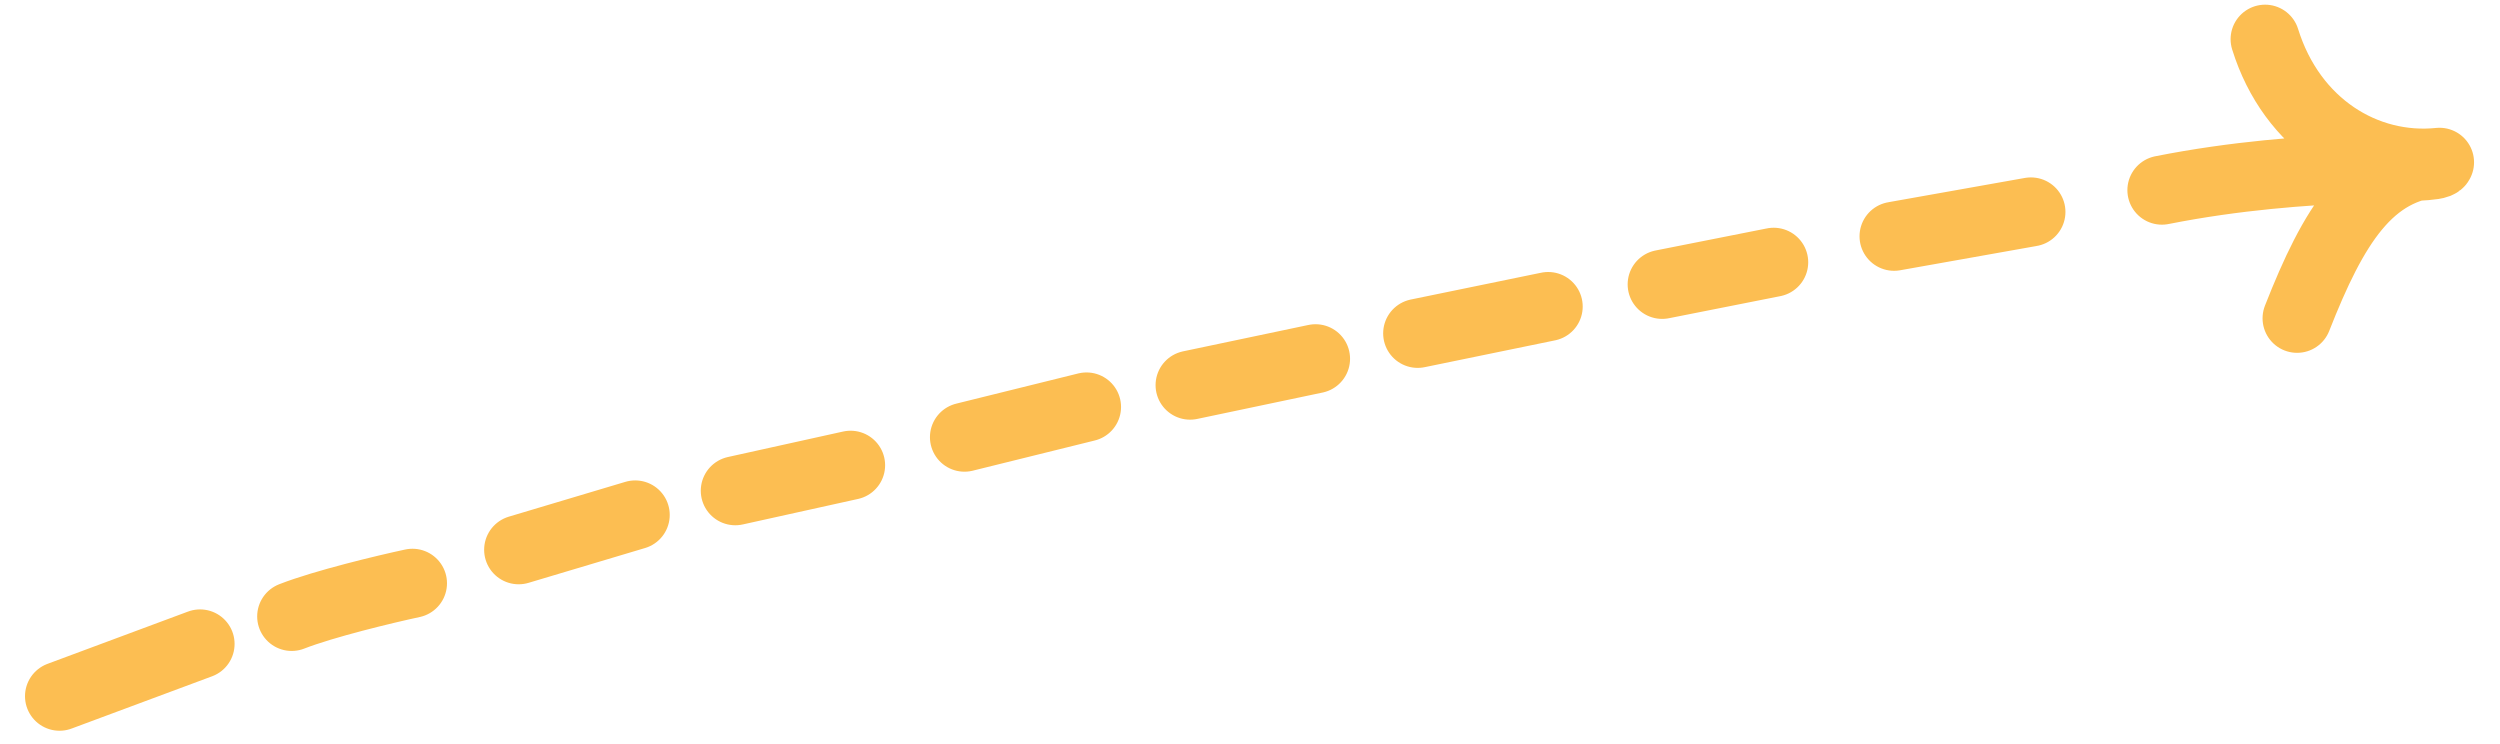 <svg width="84" height="25" viewBox="0 0 84 25" fill="none" xmlns="http://www.w3.org/2000/svg">
<path id="Vector" d="M81.968 5.453C79.601 5.622 78.405 7.581 77.182 10.695M81.968 5.453C79.479 5.71 77.006 4.2 76.108 1.317M81.968 5.453C81.898 5.759 77.636 5.398 72.64 6.389M68.239 7.121L63.64 7.939M59.596 8.812L55.849 9.555M52.019 10.299L47.634 11.201M44.202 12.054L39.987 12.941M36.507 13.674L32.406 14.689M28.58 15.632L24.706 16.489M21.343 17.302L17.427 18.472M13.859 19.598C12.96 19.791 10.89 20.286 9.801 20.712M6.722 21.636L2 23.393" stroke="#FCBE52" stroke-width="2.32" stroke-miterlimit="1.5" stroke-linecap="round" stroke-linejoin="round"/>
</svg>
